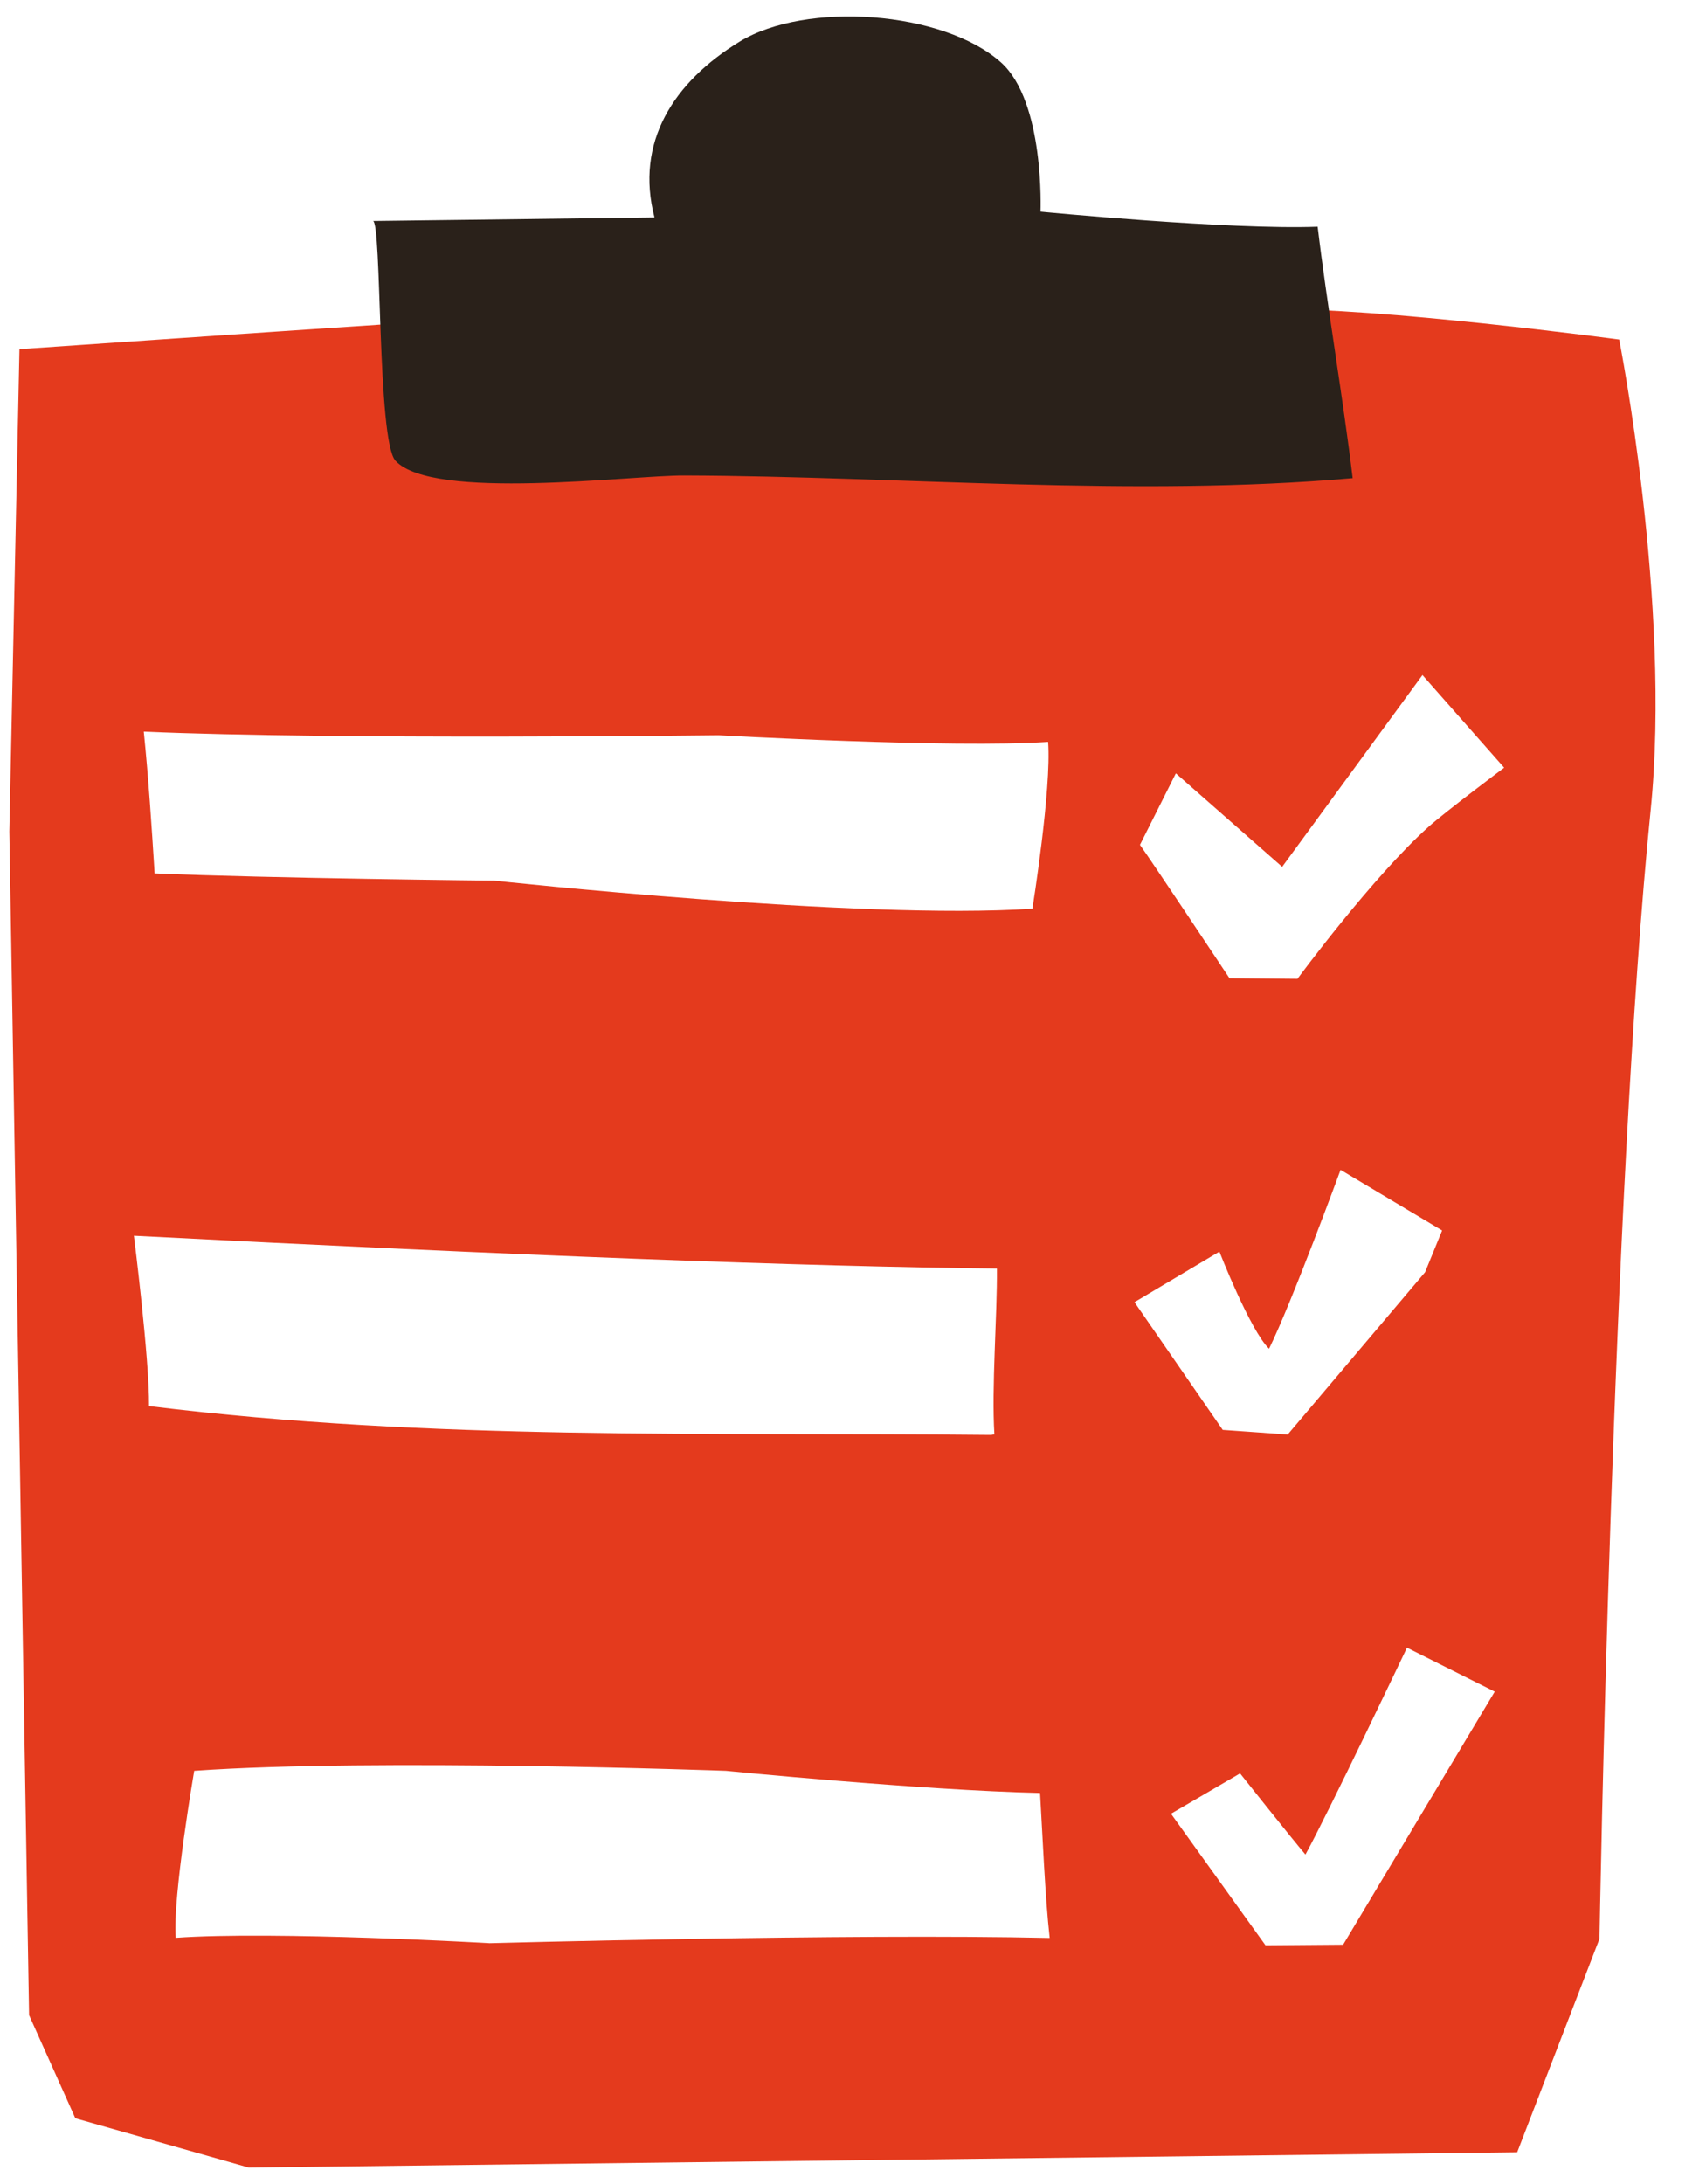 <svg xmlns="http://www.w3.org/2000/svg" fill="none" viewBox="0 0 25 32" height="32" width="25">
<g clip-path="url(#clip0_2980_10387)">
<path fill="#E43A1D" d="M23.728 4.975C23.728 4.975 20.155 4.496 18.621 4.534C16.813 4.579 15.127 4.401 13.338 4.254C10.535 4.023 8.09 4.596 5.302 4.775C4.216 4.845 0.285 5.116 0.285 5.116L0.137 12.182L0.426 29.526L1.104 31.037L3.646 31.759L22.233 31.535L23.439 28.407C23.439 28.407 23.625 17.439 24.189 11.87C24.496 8.844 23.728 4.977 23.728 4.977V4.975ZM10.532 10.773C10.532 10.773 13.978 10.966 15.359 10.87C15.411 11.562 15.129 13.314 15.129 13.314C12.604 13.487 7.243 12.903 7.243 12.903C7.243 12.903 3.926 12.869 2.266 12.797C2.222 12.101 2.177 11.409 2.107 10.72C4.92 10.843 10.532 10.773 10.532 10.773ZM1.96 18.106C7.603 18.398 11.82 18.558 14.609 18.587C14.614 19.281 14.529 20.329 14.572 21.016C14.555 21.018 14.536 21.025 14.517 21.025C10.331 20.983 6.359 21.115 2.184 20.602C2.19 19.904 1.962 18.106 1.962 18.106H1.96ZM7.165 28.471C7.165 28.471 4.022 28.29 2.575 28.393C2.528 27.791 2.846 25.946 2.846 25.946C5.493 25.758 10.636 25.946 10.636 25.946C10.636 25.946 13.501 26.231 15.241 26.271C15.277 26.877 15.315 27.795 15.382 28.395C12.435 28.328 7.165 28.472 7.165 28.472V28.471ZM19.68 28.494L18.545 28.503L17.16 26.575L18.172 25.984C18.172 25.984 18.915 26.92 19.13 27.173C19.456 26.582 20.618 24.142 20.618 24.142L21.904 24.786L19.681 28.496L19.68 28.494ZM16.624 19.08L17.869 18.339C17.869 18.339 18.321 19.496 18.597 19.762C18.933 19.077 19.645 17.141 19.645 17.141L21.133 18.029L20.883 18.641L18.87 21.019L17.918 20.951L16.625 19.08H16.624ZM20.939 12.11C20.117 12.844 19.013 14.342 19.013 14.342L18.017 14.333C18.017 14.333 16.878 12.618 16.705 12.379L17.231 11.331L18.789 12.701L20.845 9.891L22.042 11.248C22.042 11.248 21.185 11.891 20.939 12.11Z"></path>
<path fill="#2A211A" d="M5.464 3.238L9.591 3.186C9.304 2.085 9.87 1.202 10.84 0.609C11.811 0.016 13.819 0.157 14.668 0.914C15.313 1.491 15.248 3.101 15.248 3.101C15.248 3.101 18.011 3.37 19.309 3.322C19.437 4.402 19.694 5.926 19.822 7.006C16.609 7.288 13.257 6.979 10.032 6.967C9.241 6.963 6.34 7.343 5.795 6.75C5.524 6.455 5.598 3.235 5.464 3.237V3.238Z"></path>
</g>
<defs>
<clipPath id="clip0_2980_10387">
<rect transform="translate(0.137 0.24)" fill="white" height="31.519" width="24.124"></rect>
</clipPath>
</defs>
</svg>
